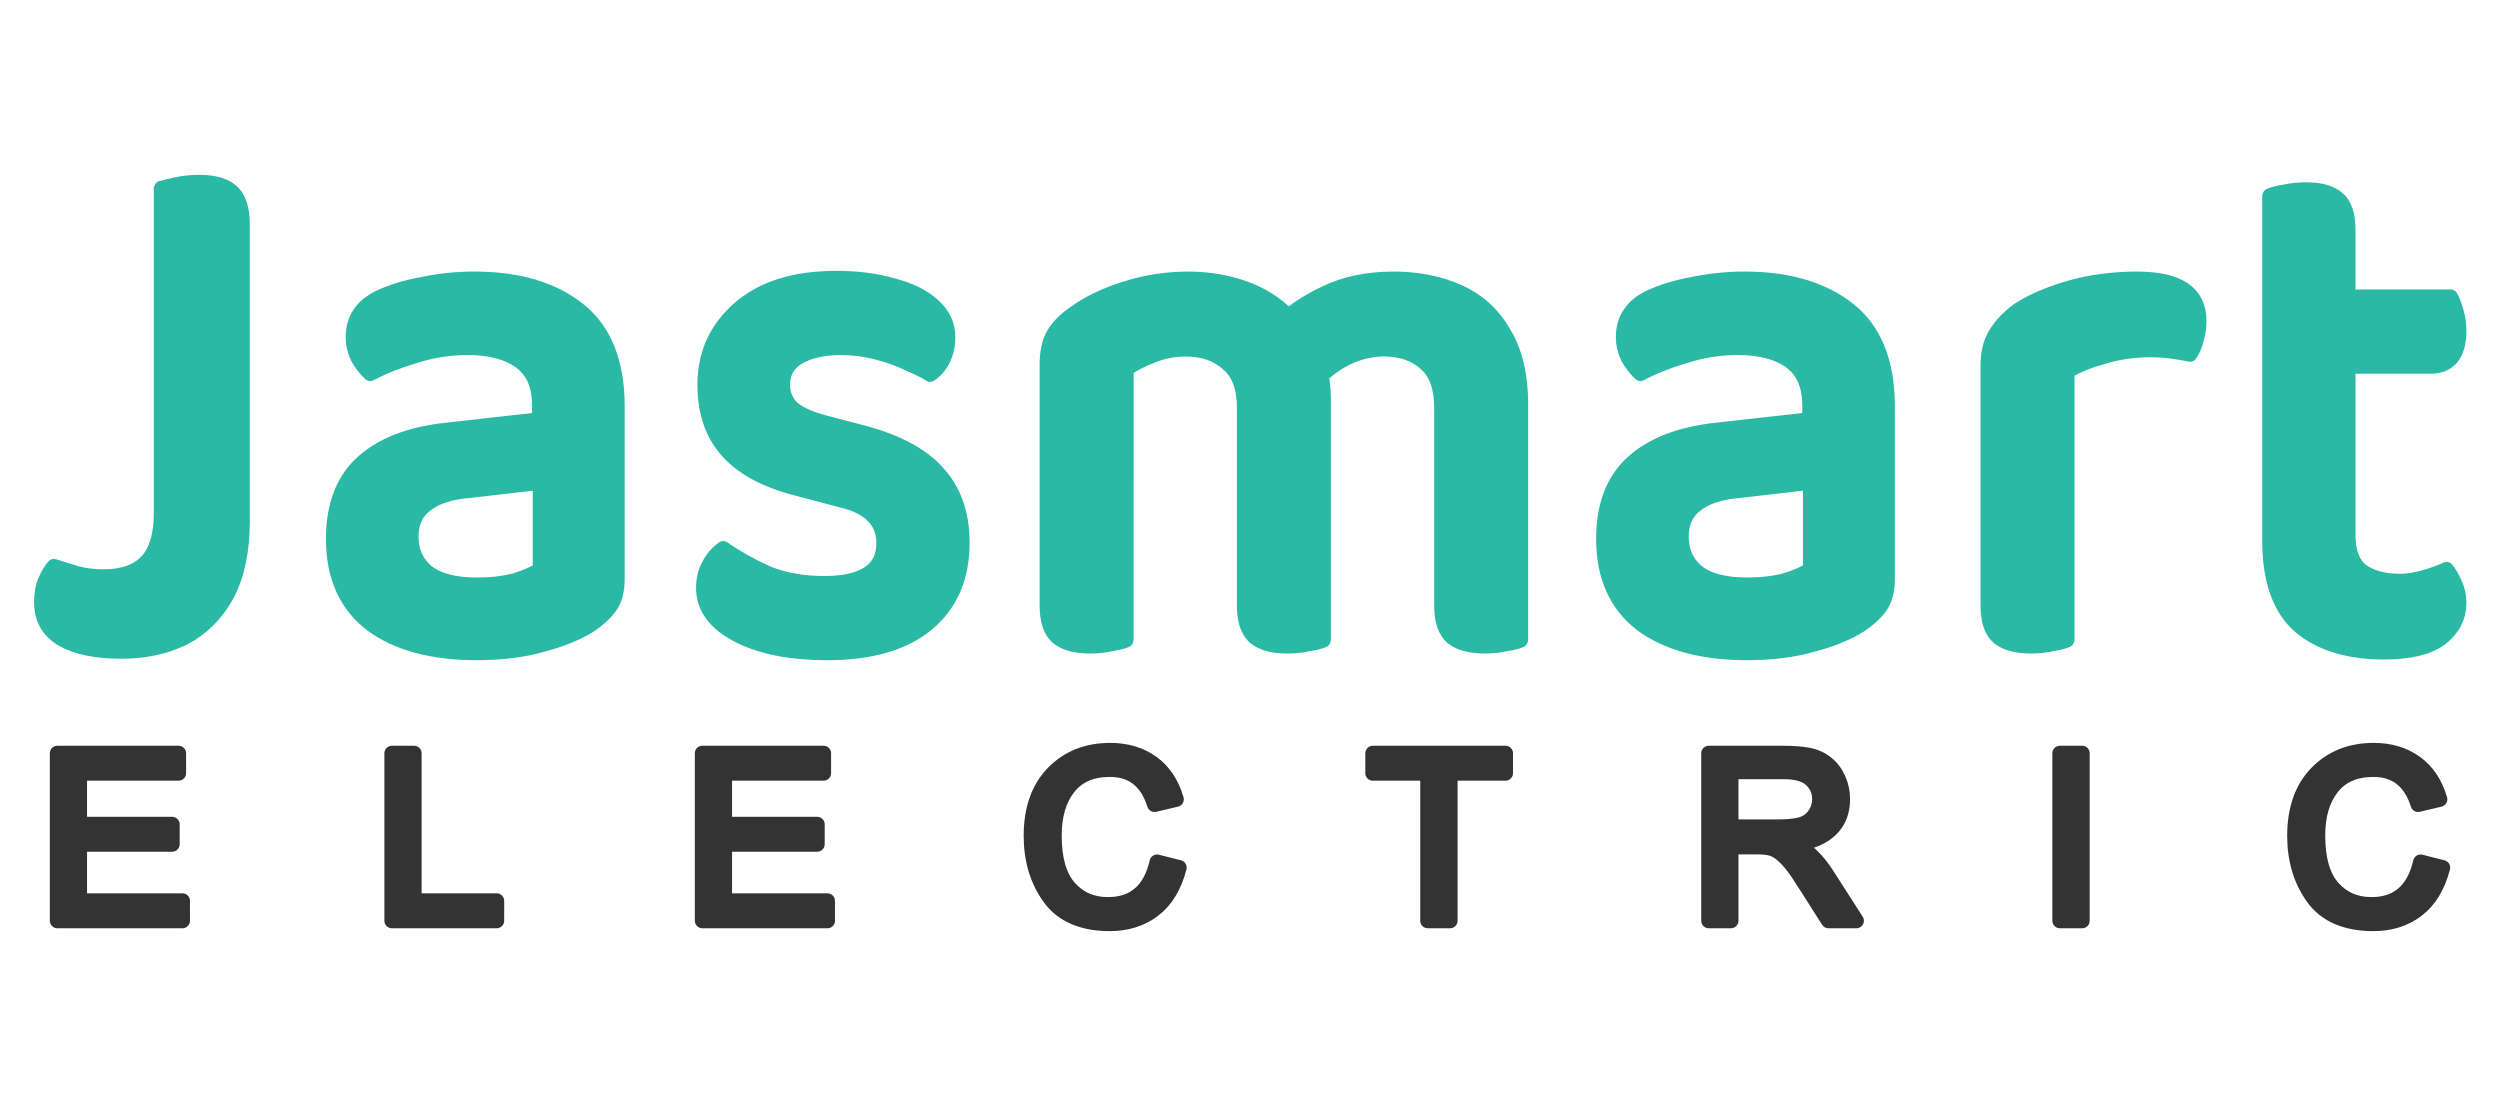 <?xml version="1.0" encoding="UTF-8" standalone="no"?>
<!-- Created with Inkscape (http://www.inkscape.org/) -->

<svg
   version="1.1"
   id="svg1049"
   width="103"
   height="46"
   viewBox="0 0 306 140"
   xmlns="http://www.w3.org/2000/svg"
   xmlns:svg="http://www.w3.org/2000/svg">
  <defs
     id="defs1053" />
  <g
     id="layer1">
    <g
       aria-label="Jasmart"
       transform="scale(0.956,1.046)"
       id="text1995"
       style="font-weight:500;font-size:89.227px;font-family:'Baloo Tammudu 2';-inkscape-font-specification:'Baloo Tammudu 2 Medium';text-align:center;letter-spacing:1.7px;word-spacing:0px;text-anchor:middle;fill:#2ab9a5;stroke:#2ab9a4;stroke-width:1.976;stroke-linejoin:round">
      <path
         id="path7058"
         style="font-weight:600;-inkscape-font-specification:'Baloo Tammudu 2 Semi-Bold'"
         d="m 293.792,53.263 h 10.261 V 64.149 q 0,3.034 1.785,4.372 1.874,1.249 5.086,1.249 1.428,0 3.123,-0.446 1.695,-0.446 2.945,-0.981 0.625,0.714 1.071,1.695 0.535,0.981 0.535,2.231 0,2.498 -2.409,4.194 -2.409,1.606 -7.406,1.606 -6.96,0 -10.975,-3.034 -4.015,-3.123 -4.015,-10.261 z m 6.157,-9.458 v -8.12 h 17.578 q 0.357,0.535 0.714,1.695 0.357,1.071 0.357,2.32 0,2.052 -0.982,3.123 -0.981,0.981 -2.588,0.981 z m 4.104,11.956 h -10.261 V 23.551 q 0.714,-0.268 1.963,-0.446 1.338,-0.268 2.766,-0.268 2.855,0 4.194,1.071 1.338,0.981 1.338,3.658 z M 267.198,44.43 V 57.011 H 256.848 V 43.805 q 0,-2.231 0.981,-3.658 0.982,-1.517 2.945,-2.855 2.677,-1.606 6.781,-2.677 4.104,-1.071 8.833,-1.071 8.12,0 8.12,4.907 0,1.16 -0.357,2.231 -0.268,0.981 -0.803,1.695 -0.892,-0.178 -2.32,-0.357 -1.338,-0.178 -2.766,-0.178 -3.391,0 -6.246,0.803 -2.855,0.714 -4.818,1.785 z m -10.35,8.833 10.35,0.625 v 22.753 q -0.714,0.268 -1.963,0.446 -1.249,0.268 -2.766,0.268 -2.855,0 -4.283,-1.071 -1.338,-1.071 -1.338,-3.658 z m -31.591,24.894 q -8.744,0 -13.83,-3.391 -4.997,-3.48 -4.997,-10.172 0,-5.889 3.748,-9.012 3.837,-3.212 11.064,-3.926 l 12.224,-1.249 v -1.785 q 0,-3.658 -2.498,-5.354 -2.498,-1.695 -6.96,-1.695 -3.48,0 -6.87,0.981 -3.301,0.892 -5.889,2.141 -0.892,-0.714 -1.606,-1.874 -0.625,-1.16 -0.625,-2.409 0,-3.123 3.391,-4.64 2.498,-1.071 5.8,-1.606 3.301,-0.625 6.692,-0.625 8.566,0 13.652,3.658 5.086,3.658 5.086,11.51 v 20.701 q 0,2.052 -0.981,3.301 -0.982,1.16 -2.588,2.141 -2.498,1.428 -6.246,2.32 -3.748,0.981 -8.566,0.981 z m 0,-7.941 q 2.855,0 4.997,-0.535 2.231,-0.625 3.301,-1.338 V 57.725 l -9.28,0.981 q -3.748,0.268 -5.711,1.695 -1.963,1.338 -1.963,3.926 0,2.677 2.052,4.283 2.141,1.606 6.603,1.606 z M 169.664,47.731 v 10.261 h -10.35 v -9.101 q 0,-3.658 -2.141,-5.354 -2.141,-1.785 -5.532,-1.785 -2.409,0 -4.461,0.803 -2.052,0.714 -3.391,1.606 V 57.992 H 133.438 V 43.627 q 0,-2.052 0.803,-3.391 0.892,-1.428 2.766,-2.588 2.677,-1.785 6.692,-2.944 4.015,-1.16 8.209,-1.16 4.372,0 8.03,1.338 3.658,1.338 5.889,3.926 0.625,0.535 1.071,1.071 0.535,0.535 0.892,1.249 0.803,1.249 1.338,3.034 0.535,1.695 0.535,3.569 z m 25.876,0.803 v 9.458 H 185.189 v -9.101 q 0,-3.658 -2.052,-5.354 -2.052,-1.785 -5.532,-1.785 -2.498,0 -4.907,1.071 -2.32,1.071 -4.104,2.855 l -4.997,-6.514 q 2.588,-2.32 6.335,-3.926 3.837,-1.695 8.923,-1.695 4.729,0 8.477,1.517 3.837,1.517 5.978,4.907 2.231,3.301 2.231,8.566 z m -62.102,5.086 h 10.35 v 23.021 q -0.714,0.268 -1.963,0.446 -1.249,0.268 -2.766,0.268 -2.855,0 -4.283,-1.071 -1.338,-1.071 -1.338,-3.658 z m 25.876,0 h 10.35 v 23.021 q -0.625,0.268 -1.963,0.446 -1.249,0.268 -2.766,0.268 -2.855,0 -4.283,-1.071 -1.338,-1.071 -1.338,-3.658 z m 25.876,0 h 10.35 v 23.021 q -0.625,0.268 -1.963,0.446 -1.249,0.268 -2.677,0.268 -2.945,0 -4.372,-1.071 -1.338,-1.071 -1.338,-3.658 z M 122.279,65.041 q 0,6.157 -4.551,9.637 -4.551,3.48 -13.206,3.48 -7.138,0 -11.689,-2.141 -4.461,-2.141 -4.461,-5.532 0,-1.517 0.714,-2.677 0.714,-1.249 1.874,-1.963 2.498,1.606 5.711,2.944 3.301,1.249 7.495,1.249 7.852,0 7.852,-4.907 0,-2.052 -1.338,-3.301 -1.338,-1.338 -4.194,-1.963 l -5.532,-1.338 q -6.335,-1.428 -9.369,-4.461 -3.034,-3.034 -3.034,-7.941 0,-5.443 4.461,-9.012 4.551,-3.658 12.759,-3.658 4.194,0 7.495,0.892 3.391,0.803 5.264,2.409 1.874,1.517 1.874,3.658 0,1.428 -0.625,2.588 -0.625,1.16 -1.695,1.785 -1.071,-0.625 -2.945,-1.338 -1.785,-0.803 -4.104,-1.338 -2.231,-0.535 -4.64,-0.535 -3.48,0 -5.621,1.16 -2.052,1.16 -2.052,3.391 0,1.606 1.16,2.766 1.249,1.071 4.015,1.785 l 4.818,1.16 q 7.049,1.606 10.261,4.818 3.301,3.212 3.301,8.387 z M 58.656,78.158 q -8.744,0 -13.83,-3.391 -4.997,-3.48 -4.997,-10.172 0,-5.889 3.748,-9.012 3.837,-3.212 11.064,-3.926 l 12.224,-1.249 v -1.785 q 0,-3.658 -2.498,-5.354 -2.498,-1.695 -6.96,-1.695 -3.48,0 -6.87,0.981 -3.301,0.892 -5.889,2.141 -0.892,-0.714 -1.606,-1.874 -0.625,-1.16 -0.625,-2.409 0,-3.123 3.391,-4.64 2.498,-1.071 5.8,-1.606 3.301,-0.625 6.692,-0.625 8.566,0 13.652,3.658 5.086,3.658 5.086,11.51 v 20.701 q 0,2.052 -0.981,3.301 -0.981,1.16 -2.588,2.141 -2.498,1.428 -6.246,2.32 -3.748,0.981 -8.566,0.981 z m 0,-7.941 q 2.855,0 4.997,-0.535 2.231,-0.625 3.301,-1.338 V 57.725 l -9.28,0.981 q -3.748,0.268 -5.711,1.695 -1.963,1.338 -1.963,3.926 0,2.677 2.052,4.283 2.141,1.606 6.603,1.606 z M 17.25,51.033 h 10.618 v 11.421 q 0,5.354 -2.052,8.833 -2.052,3.391 -5.621,5.086 -3.569,1.606 -8.209,1.606 -4.907,0 -7.674,-1.428 -2.766,-1.428 -2.766,-4.372 0,-1.517 0.535,-2.588 0.535,-1.071 1.071,-1.606 1.517,0.446 3.123,0.892 1.606,0.357 3.391,0.357 3.837,0 5.711,-1.874 1.874,-1.874 1.874,-5.889 z m 10.618,4.015 H 17.25 v -32.389 q 0.714,-0.178 2.052,-0.446 1.428,-0.268 2.855,-0.268 2.944,0 4.283,1.071 1.428,1.071 1.428,3.926 z" />
    </g>
  </g>
  <g
     id="layer2">
    <g
       aria-label="ELECTRIC"
       id="text6777"
       style="font-size:29.333px;font-family:'Arial Unicode MS';-inkscape-font-specification:'Arial Unicode MS';text-align:center;letter-spacing:22.5px;text-anchor:middle;fill:#333333;stroke:#333333;stroke-width:1.89;stroke-linejoin:round">
      <path
         id="path7075"
         d="m 302.548,108.792 q -0.917,3.538 -3.208,5.285 -2.277,1.733 -5.471,1.733 -5.156,0 -7.52,-3.223 -2.349,-3.237 -2.349,-7.777 0,-5.027 2.764,-7.863 2.779,-2.85 7.133,-2.85 3.065,0 5.242,1.561 2.177,1.561 3.051,4.569 l -2.721,0.645 q -0.688,-2.191 -2.091,-3.294 -1.404,-1.103 -3.509,-1.103 -3.437,0 -5.214,2.263 -1.776,2.249 -1.776,6.044 0,4.383 1.862,6.517 1.876,2.134 4.884,2.134 2.464,0 3.996,-1.332 1.547,-1.332 2.163,-4.01 z m -45.202,6.66 h -2.793 V 94.455 h 2.793 z m -28.315,0 h -3.495 q -3.137,-4.956 -3.896,-6.087 -0.759,-1.132 -1.604,-1.934 -0.831,-0.816 -1.576,-1.031 -0.73,-0.215 -1.948,-0.215 h -3.208 v 9.267 h -2.779 V 94.455 h 9.296 q 1.905,0 3.194,0.243 1.289,0.243 2.263,1.031 0.974,0.773 1.49,1.962 0.53,1.189 0.53,2.507 0,2.378 -1.504,3.824 -1.504,1.447 -4.383,1.833 v 0.057 q 2.105,0.931 3.953,3.824 z m -15.727,-11.759 h 5.958 q 1.805,0 2.85,-0.301 1.06,-0.315 1.69,-1.203 0.63,-0.888 0.63,-1.991 0,-1.432 -1.046,-2.435 -1.046,-1.003 -3.452,-1.003 h -6.631 z M 185.033,96.947 h -6.947 v 18.505 h -2.793 V 96.947 h -6.889 v -2.492 h 16.629 z m -40.919,11.845 q -0.917,3.538 -3.208,5.285 -2.277,1.733 -5.471,1.733 -5.156,0 -7.52,-3.223 -2.349,-3.237 -2.349,-7.777 0,-5.027 2.764,-7.863 2.779,-2.85 7.133,-2.85 3.065,0 5.242,1.561 2.177,1.561 3.051,4.569 l -2.721,0.645 q -0.688,-2.191 -2.091,-3.294 -1.404,-1.103 -3.509,-1.103 -3.438,0 -5.214,2.263 -1.776,2.249 -1.776,6.044 0,4.383 1.862,6.517 1.876,2.134 4.884,2.134 2.464,0 3.996,-1.332 1.547,-1.332 2.163,-4.01 z m -44.099,6.66 H 84.331 V 94.455 H 99.527 V 96.947 H 87.109 v 6.417 h 11.616 v 2.492 H 87.109 V 112.96 h 12.905 z m -41.478,0 h -13.134 V 94.455 h 2.779 V 112.96 h 10.355 z m -39.401,0 H 3.452 V 94.455 H 18.649 V 96.947 H 6.231 v 6.417 H 17.846 v 2.492 H 6.231 V 112.96 H 19.135 Z" />
    </g>
  </g>
</svg>
